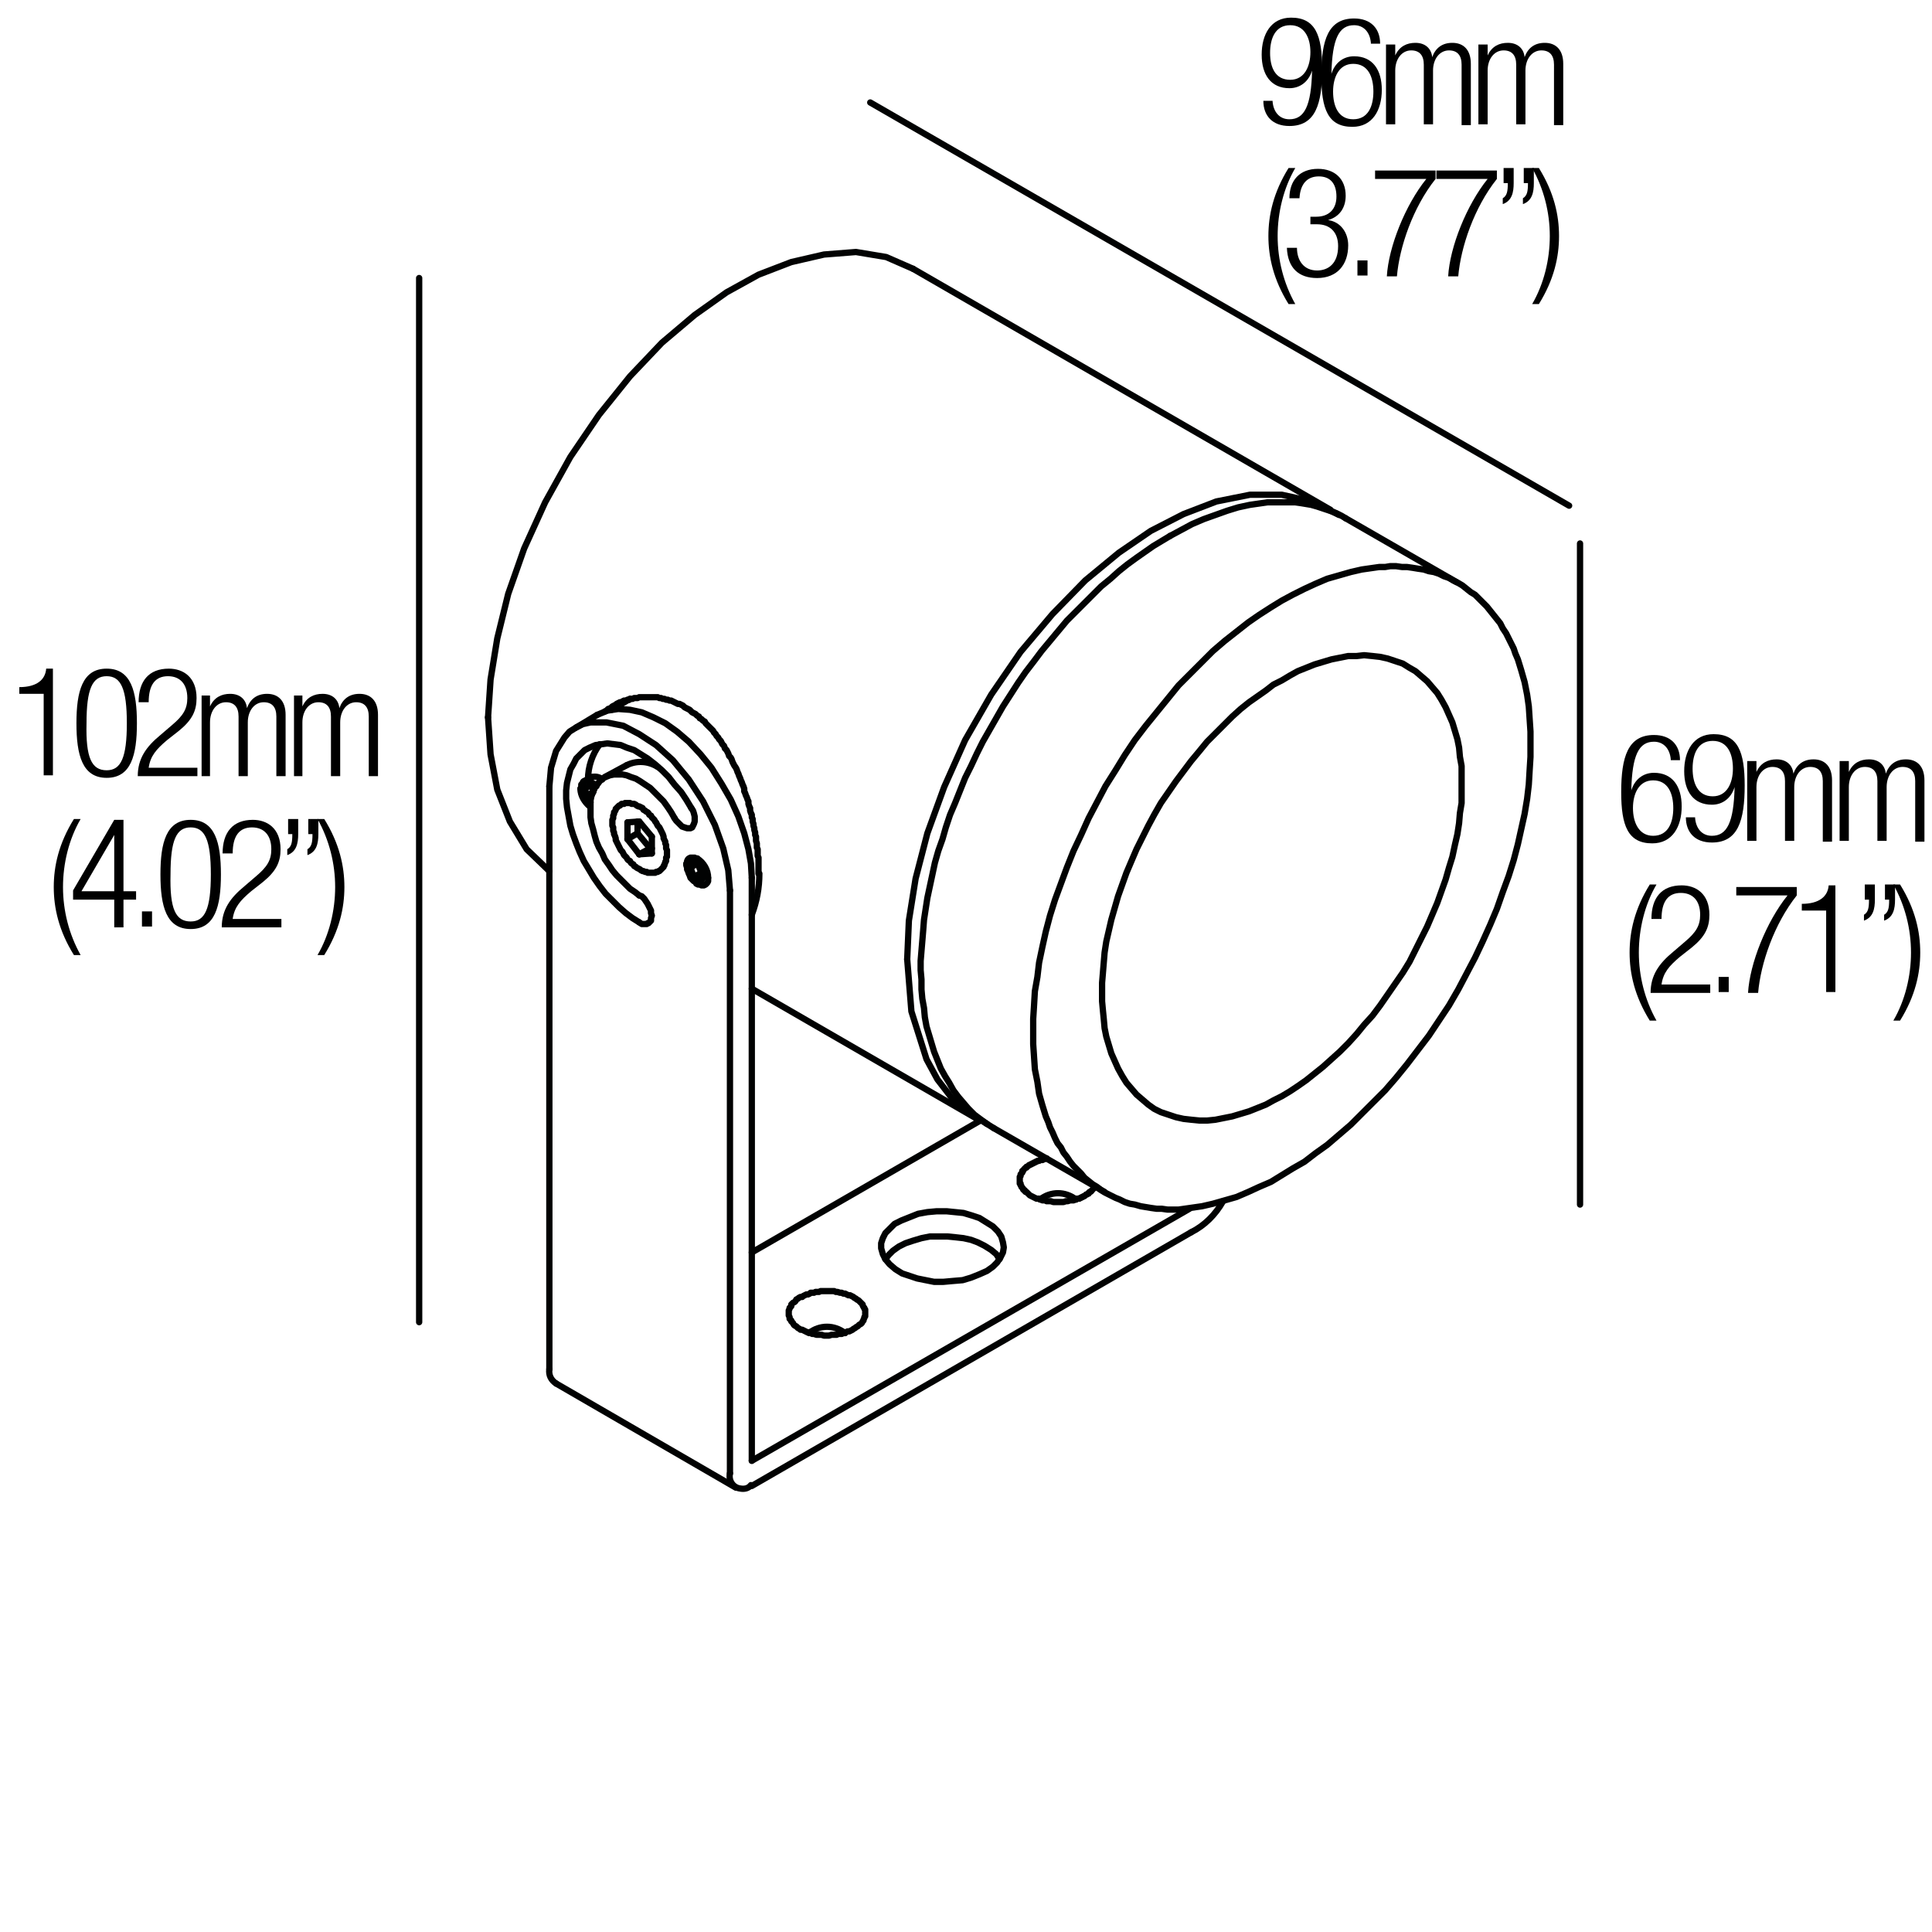 <?xml version="1.0" encoding="utf-8"?>
<!-- Generator: Adobe Illustrator 18.0.0, SVG Export Plug-In . SVG Version: 6.00 Build 0)  -->
<!DOCTYPE svg PUBLIC "-//W3C//DTD SVG 1.1//EN" "http://www.w3.org/Graphics/SVG/1.1/DTD/svg11.dtd">
<svg version="1.1" id="Livello_1" xmlns="http://www.w3.org/2000/svg" xmlns:xlink="http://www.w3.org/1999/xlink" x="0px" y="0px"
	 viewBox="0 0 230 230" enable-background="new 0 0 230 230" xml:space="preserve">
<g>
</g>
<g>
	<rect x="144.7" y="2" fill="none" width="47.3" height="36.7"/>
	<path d="M151.5,12.1c0.1,1.2,0.8,2.1,2,2.1c1.8,0,2.6-1.6,2.7-5.8l0,0c-0.4,1.3-1.4,2.1-2.7,2.1c-2.2,0-3.3-1.6-3.3-4
		c0-2.4,1.1-4.4,3.5-4.4c2.9,0,3.7,2.1,3.7,6.1c0,4.2-0.8,6.8-3.9,6.8c-2,0-3.1-1.2-3.1-3H151.5z M153.6,9.5c1.7,0,2.4-1.6,2.4-3.3
		S155.3,3,153.6,3c-1.8,0-2.4,1.6-2.4,3.3S151.8,9.5,153.6,9.5z"/>
	<path d="M163.2,5.1c-0.1-1.2-0.8-2.1-2-2.1c-1.8,0-2.6,1.6-2.7,5.8l0,0c0.4-1.3,1.4-2.1,2.7-2.1c2.2,0,3.3,1.6,3.3,4
		c0,2.4-1.1,4.4-3.5,4.4c-2.9,0-3.7-2.1-3.7-6.1c0-4.2,0.8-6.8,3.9-6.8c2,0,3.1,1.2,3.1,3H163.2z M161.1,14.2c1.8,0,2.4-1.6,2.4-3.3
		s-0.6-3.3-2.4-3.3c-1.7,0-2.4,1.6-2.4,3.3S159.3,14.2,161.1,14.2z"/>
	<path d="M165.1,5.3h1v1.3h0c0.5-1.1,1.4-1.5,2.4-1.5c1.2,0,1.9,0.7,2,1.7h0c0.4-1.1,1.2-1.7,2.4-1.7c1.3,0,2.2,0.8,2.2,2.5v7.3
		h-1.1V7.7c0-1.1-0.5-1.7-1.5-1.7c-1.1,0-1.9,1-1.9,2.4v6.4h-1.1V7.7c0-1.1-0.5-1.7-1.5-1.7c-1.1,0-1.9,1-1.9,2.4v6.4h-1.1V5.3z"/>
	<path d="M176.1,5.3h1v1.3h0c0.5-1.1,1.4-1.5,2.4-1.5c1.2,0,1.9,0.7,2,1.7h0c0.4-1.1,1.2-1.7,2.4-1.7c1.3,0,2.2,0.8,2.2,2.5v7.3
		h-1.1V7.7c0-1.1-0.5-1.7-1.5-1.7c-1.1,0-1.9,1-1.9,2.4v6.4h-1.1V7.7c0-1.1-0.5-1.7-1.5-1.7c-1.1,0-1.9,1-1.9,2.4v6.4h-1.1V5.3z"/>
	<path d="M154.2,20c-1.4,2.4-2.1,5.3-2.1,8.1s0.7,5.6,2.1,8.1h-0.8c-1.8-2.9-2.4-5.6-2.4-8.1s0.6-5.2,2.4-8.1H154.2z"/>
	<path d="M156.1,25.8h0.6c1.5,0,2.4-0.9,2.4-2.4c0-1.5-0.7-2.4-2.1-2.4c-1.3,0-2.2,0.8-2.3,2.6h-1.2c0-2.1,1.2-3.5,3.4-3.5
		c2,0,3.3,1.2,3.3,3.2c0,1.4-0.7,2.5-2.1,2.9v0c1.5,0.2,2.4,1.5,2.4,3c0,2.3-1.3,3.9-3.7,3.9c-2.2,0-3.5-1.2-3.6-3.6h1.2
		c0,1.5,0.8,2.7,2.4,2.7c1.3,0,2.5-0.8,2.5-2.9c0-1.7-1-2.6-2.5-2.6h-0.8V25.8z"/>
	<path d="M161.6,31h1.2v1.8h-1.2V31z"/>
	<path d="M163.7,20.3h7.2v1c-2.7,3.4-4.3,8.1-4.6,11.6h-1.2c0.2-3.5,2.2-8.5,4.7-11.6h-6.1V20.3z"/>
	<path d="M171,20.3h7.2v1c-2.7,3.4-4.3,8.1-4.6,11.6h-1.2c0.2-3.5,2.2-8.5,4.7-11.6H171V20.3z"/>
	<path d="M179,20h1.2v1.8c0,1.1-0.2,2.1-1.3,2.5v-0.7c0.5-0.3,0.6-0.8,0.6-1.8H179V20z M181.4,20h1.2v1.8c0,1.1-0.2,2.1-1.3,2.5
		v-0.7c0.5-0.3,0.6-0.8,0.6-1.8h-0.5V20z"/>
	<path d="M182.4,36.2c1.4-2.4,2.1-5.3,2.1-8.1s-0.7-5.6-2.1-8.1h0.8c1.8,2.9,2.4,5.6,2.4,8.1s-0.6,5.2-2.4,8.1H182.4z"/>
</g>
<g>
	<rect x="187.7" y="87.3" fill="none" width="47.3" height="36.7"/>
	<path d="M198.9,90.4c-0.1-1.2-0.8-2.1-2-2.1c-1.8,0-2.6,1.6-2.7,5.8l0,0c0.4-1.3,1.4-2.1,2.7-2.1c2.2,0,3.3,1.6,3.3,4
		c0,2.4-1.1,4.4-3.5,4.4c-2.9,0-3.7-2.1-3.7-6.1c0-4.2,0.8-6.8,3.9-6.8c2,0,3.1,1.2,3.1,3H198.9z M196.8,99.5c1.8,0,2.4-1.6,2.4-3.3
		s-0.6-3.3-2.4-3.3c-1.7,0-2.4,1.6-2.4,3.3S195.1,99.5,196.8,99.5z"/>
	<path d="M201.8,97.4c0.1,1.2,0.8,2.1,2,2.1c1.8,0,2.6-1.6,2.7-5.8l0,0c-0.4,1.3-1.4,2.1-2.7,2.1c-2.2,0-3.3-1.6-3.3-4
		c0-2.4,1.1-4.4,3.5-4.4c2.9,0,3.7,2.1,3.7,6.1c0,4.2-0.8,6.8-3.9,6.8c-2,0-3.1-1.2-3.1-3H201.8z M203.9,94.8c1.7,0,2.4-1.6,2.4-3.3
		s-0.6-3.3-2.4-3.3c-1.8,0-2.4,1.6-2.4,3.3S202.1,94.8,203.9,94.8z"/>
	<path d="M208.1,90.6h1v1.3h0c0.5-1.1,1.4-1.5,2.4-1.5c1.2,0,1.9,0.7,2,1.7h0c0.4-1.1,1.2-1.7,2.4-1.7c1.3,0,2.2,0.8,2.2,2.5v7.3
		h-1.1V93c0-1.1-0.5-1.7-1.5-1.7c-1.1,0-1.9,1-1.9,2.4v6.4h-1.1V93c0-1.1-0.5-1.7-1.5-1.7c-1.1,0-1.9,1-1.9,2.4v6.4h-1.1V90.6z"/>
	<path d="M219.1,90.6h1v1.3h0c0.5-1.1,1.4-1.5,2.4-1.5c1.2,0,1.9,0.7,2,1.7h0c0.4-1.1,1.2-1.7,2.4-1.7c1.3,0,2.2,0.8,2.2,2.5v7.3
		h-1.1V93c0-1.1-0.5-1.7-1.5-1.7c-1.1,0-1.9,1-1.9,2.4v6.4h-1.1V93c0-1.1-0.5-1.7-1.5-1.7c-1.1,0-1.9,1-1.9,2.4v6.4h-1.1V90.6z"/>
	<path d="M197.2,105.3c-1.4,2.4-2.1,5.3-2.1,8.1c0,2.8,0.7,5.6,2.1,8.1h-0.8c-1.8-2.9-2.4-5.6-2.4-8.1s0.6-5.2,2.4-8.1H197.2z"/>
	<path d="M196.6,109.4c0-2.5,1.2-4,3.6-4c1.7,0,3.3,1,3.3,3.5c0,1.5-0.5,2.6-2.1,3.9l-1.4,1.1c-1.3,1.1-2,1.9-2.2,3.3h5.8v1h-7.1
		c0-2.1,1-3.5,2.7-4.9l1.4-1.2c1.3-1.1,1.8-1.9,1.8-3.2c0-1.7-0.9-2.6-2.3-2.6c-1.5,0-2.3,1-2.3,3.1H196.6z"/>
	<path d="M204.6,116.3h1.2v1.8h-1.2V116.3z"/>
	<path d="M206.7,105.6h7.2v1c-2.7,3.4-4.3,8.1-4.6,11.6h-1.2c0.2-3.5,2.2-8.5,4.7-11.6h-6.1V105.6z"/>
	<path d="M217.4,108.4h-2.9v-0.8c2.1,0,3.1-0.9,3.2-2.2h0.8v12.7h-1.1V108.4z"/>
	<path d="M222,105.3h1.2v1.8c0,1.1-0.2,2.1-1.3,2.5v-0.7c0.5-0.3,0.6-0.8,0.6-1.8H222V105.3z M224.4,105.3h1.2v1.8
		c0,1.1-0.2,2.1-1.3,2.5v-0.7c0.5-0.3,0.6-0.8,0.6-1.8h-0.5V105.3z"/>
	<path d="M225.4,121.5c1.4-2.4,2.1-5.3,2.1-8.1c0-2.8-0.7-5.6-2.1-8.1h0.8c1.8,2.9,2.4,5.6,2.4,8.1s-0.6,5.2-2.4,8.1H225.4z"/>
</g>
<g>
	<rect y="79.5" fill="none" width="47.3" height="36.7"/>
	<path d="M5.2,82.6H2.3v-0.8c2.1,0,3.1-0.9,3.2-2.2h0.8v12.7H5.2V82.6z"/>
	<path d="M12.7,79.6c2.9,0,3.6,2.7,3.6,6.5c0,3.8-0.7,6.5-3.6,6.5s-3.6-2.7-3.6-6.5C9.1,82.3,9.8,79.6,12.7,79.6z M12.7,91.7
		c1.7,0,2.4-1.5,2.4-5.6c0-4.1-0.7-5.6-2.4-5.6s-2.4,1.5-2.4,5.6C10.2,90.2,10.9,91.7,12.7,91.7z"/>
	<path d="M16.5,83.6c0-2.5,1.2-4,3.6-4c1.7,0,3.3,1,3.3,3.5c0,1.5-0.5,2.6-2.1,3.9l-1.4,1.1c-1.3,1.1-2,1.9-2.2,3.3h5.8v1h-7.1
		c0-2.1,1-3.5,2.7-4.9l1.4-1.2c1.3-1.1,1.8-1.9,1.8-3.2c0-1.7-0.9-2.6-2.3-2.6c-1.5,0-2.3,1-2.3,3.1H16.5z"/>
	<path d="M24,82.8h1v1.3h0c0.5-1.1,1.4-1.5,2.4-1.5c1.2,0,1.9,0.7,2,1.7h0c0.4-1.1,1.2-1.7,2.4-1.7c1.3,0,2.2,0.8,2.2,2.5v7.3h-1.1
		v-7.1c0-1.1-0.5-1.7-1.5-1.7c-1.1,0-1.9,1-1.9,2.4v6.4h-1.1v-7.1c0-1.1-0.5-1.7-1.5-1.7c-1.1,0-1.9,1-1.9,2.4v6.4H24V82.8z"/>
	<path d="M35,82.8h1v1.3h0c0.5-1.1,1.4-1.5,2.4-1.5c1.2,0,1.9,0.7,2,1.7h0c0.4-1.1,1.2-1.7,2.4-1.7c1.3,0,2.2,0.8,2.2,2.5v7.3h-1.1
		v-7.1c0-1.1-0.5-1.7-1.5-1.7c-1.1,0-1.9,1-1.9,2.4v6.4h-1.1v-7.1c0-1.1-0.5-1.7-1.5-1.7c-1.1,0-1.9,1-1.9,2.4v6.4H35V82.8z"/>
	<path d="M9.6,97.5c-1.4,2.4-2.1,5.3-2.1,8.1s0.7,5.6,2.1,8.1H8.8c-1.8-2.9-2.4-5.6-2.4-8.1s0.6-5.2,2.4-8.1H9.6z"/>
	<path d="M13.6,107.1H8.7V106l4.9-8.4h1.1v8.5h1.5v1h-1.5v3.3h-1.1V107.1z M13.6,106.1v-6.7h0l-3.9,6.7H13.6z"/>
	<path d="M16.9,108.5h1.2v1.8h-1.2V108.5z"/>
	<path d="M22.7,97.6c2.9,0,3.6,2.7,3.6,6.5c0,3.8-0.7,6.5-3.6,6.5s-3.6-2.7-3.6-6.5C19.1,100.3,19.8,97.6,22.7,97.6z M22.7,109.7
		c1.7,0,2.4-1.5,2.4-5.6c0-4.1-0.7-5.6-2.4-5.6s-2.4,1.5-2.4,5.6C20.2,108.2,20.9,109.7,22.7,109.7z"/>
	<path d="M26.5,101.6c0-2.5,1.2-4,3.6-4c1.7,0,3.3,1,3.3,3.5c0,1.5-0.5,2.6-2.1,3.9l-1.4,1.1c-1.3,1.1-2,1.9-2.2,3.3h5.8v1h-7.1
		c0-2.1,1-3.5,2.7-4.9l1.4-1.2c1.3-1.1,1.8-1.9,1.8-3.2c0-1.7-0.9-2.6-2.3-2.6c-1.5,0-2.3,1-2.3,3.1H26.5z"/>
	<path d="M34.3,97.5h1.2v1.8c0,1.1-0.2,2.1-1.3,2.5v-0.7c0.5-0.3,0.6-0.8,0.6-1.8h-0.5V97.5z M36.7,97.5h1.2v1.8
		c0,1.1-0.2,2.1-1.3,2.5v-0.7c0.5-0.3,0.6-0.8,0.6-1.8h-0.5V97.5z"/>
	<path d="M37.8,113.7c1.4-2.4,2.1-5.3,2.1-8.1s-0.7-5.6-2.1-8.1h0.8c1.8,2.9,2.4,5.6,2.4,8.1s-0.6,5.2-2.4,8.1H37.8z"/>
</g>
<g id="LWPOLYLINE_10133_">
	
		<line fill="none" stroke="#010202" stroke-width="0.75" stroke-linecap="round" stroke-linejoin="round" stroke-miterlimit="10" x1="103.6" y1="12.2" x2="186.8" y2="60.2"/>
</g>
<g id="LWPOLYLINE_10132_">
	
		<line fill="none" stroke="#010202" stroke-width="0.75" stroke-linecap="round" stroke-linejoin="round" stroke-miterlimit="10" x1="188.1" y1="64.7" x2="188.1" y2="143.4"/>
</g>
<g id="LWPOLYLINE_10131_">
	
		<line fill="none" stroke="#010202" stroke-width="0.75" stroke-linecap="round" stroke-linejoin="round" stroke-miterlimit="10" x1="49.9" y1="157.4" x2="49.9" y2="33.1"/>
</g>
<g id="LWPOLYLINE_10129_">
	
		<line fill="none" stroke="#010202" stroke-width="0.75" stroke-linecap="round" stroke-linejoin="round" stroke-miterlimit="10" x1="72.8" y1="84.5" x2="75" y2="83.2"/>
</g>
<g id="LWPOLYLINE_10128_">
	
		<line fill="none" stroke="#010202" stroke-width="0.75" stroke-linecap="round" stroke-linejoin="round" stroke-miterlimit="10" x1="87.6" y1="177.1" x2="66.2" y2="164.7"/>
</g>
<g id="LWPOLYLINE_10127_">
	
		<line fill="none" stroke="#010202" stroke-width="0.75" stroke-linecap="round" stroke-linejoin="round" stroke-miterlimit="10" x1="72" y1="92.5" x2="74.6" y2="91.1"/>
</g>
<g id="LWPOLYLINE_10126_">
	
		<line fill="none" stroke="#010202" stroke-width="0.75" stroke-linecap="round" stroke-linejoin="round" stroke-miterlimit="10" x1="68.6" y1="86.6" x2="71.1" y2="85.1"/>
</g>
<g id="LWPOLYLINE_10125_">
	
		<line fill="none" stroke="#010202" stroke-width="0.75" stroke-linecap="round" stroke-linejoin="round" stroke-miterlimit="10" x1="70.5" y1="92.5" x2="69.5" y2="93"/>
</g>
<g id="LWPOLYLINE_10124_">
	
		<line fill="none" stroke="#010202" stroke-width="0.75" stroke-linecap="round" stroke-linejoin="round" stroke-miterlimit="10" x1="173.4" y1="69.3" x2="160.2" y2="61.7"/>
</g>
<g id="LWPOLYLINE_10123_">
	
		<line fill="none" stroke="#010202" stroke-width="0.75" stroke-linecap="round" stroke-linejoin="round" stroke-miterlimit="10" x1="131.5" y1="141.9" x2="118.3" y2="134.3"/>
</g>
<g id="LWPOLYLINE_10122_">
	
		<line fill="none" stroke="#010202" stroke-width="0.75" stroke-linecap="round" stroke-linejoin="round" stroke-miterlimit="10" x1="108.7" y1="32" x2="158.4" y2="60.7"/>
</g>
<g id="LWPOLYLINE_10121_">
	
		<line fill="none" stroke="#010202" stroke-width="0.75" stroke-linecap="round" stroke-linejoin="round" stroke-miterlimit="10" x1="89.5" y1="117.7" x2="116.5" y2="133.3"/>
</g>
<g id="LWPOLYLINE_10120_">
	
		<path fill="none" stroke="#010202" stroke-width="0.75" stroke-linecap="round" stroke-linejoin="round" stroke-miterlimit="10" d="
		M71.7,92.8c-0.3-0.3-0.8-0.4-1.2-0.3"/>
</g>
<g id="LWPOLYLINE_10119_">
	
		<path fill="none" stroke="#010202" stroke-width="0.75" stroke-linecap="round" stroke-linejoin="round" stroke-miterlimit="10" d="
		M65.4,163c-0.1,0.7,0.2,1.3,0.8,1.7"/>
</g>
<g id="LWPOLYLINE_10118_">
	
		<path fill="none" stroke="#010202" stroke-width="0.75" stroke-linecap="round" stroke-linejoin="round" stroke-miterlimit="10" d="
		M86.9,175.4c-0.2,0.9,0.4,1.7,1.2,1.8c0.5,0.1,1,0,1.3-0.4"/>
</g>
<g id="LWPOLYLINE_10117_">
	
		<path fill="none" stroke="#010202" stroke-width="0.75" stroke-linecap="round" stroke-linejoin="round" stroke-miterlimit="10" d="
		M78.3,91.3c-1.1-0.7-2.5-0.8-3.7-0.2"/>
</g>
<g id="LWPOLYLINE_10116_">
	
		<path fill="none" stroke="#010202" stroke-width="0.75" stroke-linecap="round" stroke-linejoin="round" stroke-miterlimit="10" d="
		M71.4,88.6c-0.9,1.2-1.4,2.7-1.4,4.2"/>
</g>
<g id="LWPOLYLINE_10115_">
	
		<line fill="none" stroke="#010202" stroke-width="0.75" stroke-linecap="round" stroke-linejoin="round" stroke-miterlimit="10" x1="89.5" y1="173.9" x2="89.5" y2="104.5"/>
</g>
<g id="LWPOLYLINE_10114_">
	
		<line fill="none" stroke="#010202" stroke-width="0.75" stroke-linecap="round" stroke-linejoin="round" stroke-miterlimit="10" x1="86.9" y1="106" x2="86.9" y2="175.4"/>
</g>
<g id="LWPOLYLINE_10113_">
	
		<line fill="none" stroke="#010202" stroke-width="0.75" stroke-linecap="round" stroke-linejoin="round" stroke-miterlimit="10" x1="65.4" y1="93.6" x2="65.4" y2="163"/>
</g>
<g id="LWPOLYLINE_10112_">
	
		<path fill="none" stroke="#010202" stroke-width="0.75" stroke-linecap="round" stroke-linejoin="round" stroke-miterlimit="10" d="
		M128.1,142.8c-1.3-1-3-1-4.3,0"/>
</g>
<g id="LWPOLYLINE_10111_">
	
		<path fill="none" stroke="#010202" stroke-width="0.75" stroke-linecap="round" stroke-linejoin="round" stroke-miterlimit="10" d="
		M129.9,141.8c0.2-0.2,0.3-0.3,0.4-0.5"/>
</g>
<g id="LWPOLYLINE_10110_">
	
		<path fill="none" stroke="#010202" stroke-width="0.75" stroke-linecap="round" stroke-linejoin="round" stroke-miterlimit="10" d="
		M100.6,158.7c-1.3-1-3-1-4.3,0"/>
</g>
<g id="LWPOLYLINE_10109_">
	
		<line fill="none" stroke="#010202" stroke-width="0.75" stroke-linecap="round" stroke-linejoin="round" stroke-miterlimit="10" x1="89.5" y1="173.9" x2="141.6" y2="143.9"/>
</g>
<g id="LWPOLYLINE_10108_">
	
		<line fill="none" stroke="#010202" stroke-width="0.75" stroke-linecap="round" stroke-linejoin="round" stroke-miterlimit="10" x1="116.7" y1="133.4" x2="89.5" y2="149.1"/>
</g>
<g id="LWPOLYLINE_10107_">
	
		<line fill="none" stroke="#010202" stroke-width="0.75" stroke-linecap="round" stroke-linejoin="round" stroke-miterlimit="10" x1="89.5" y1="176.9" x2="141.8" y2="146.7"/>
</g>
<g id="LWPOLYLINE_10106_">
	
		<path fill="none" stroke="#010202" stroke-width="0.75" stroke-linecap="round" stroke-linejoin="round" stroke-miterlimit="10" d="
		M141.8,146.7c1.6-0.8,2.9-2.1,3.8-3.7"/>
</g>
<g id="LWPOLYLINE_10105_">
	
		<line fill="none" stroke="#010202" stroke-width="0.75" stroke-linecap="round" stroke-linejoin="round" stroke-miterlimit="10" x1="70.6" y1="93.8" x2="70.6" y2="94.3"/>
</g>
<g id="LWPOLYLINE_10104_">
	
		<line fill="none" stroke="#010202" stroke-width="0.75" stroke-linecap="round" stroke-linejoin="round" stroke-miterlimit="10" x1="69.7" y1="94.8" x2="69.7" y2="93.7"/>
</g>
<g id="LWPOLYLINE_10103_">
	
		<line fill="none" stroke="#010202" stroke-width="0.75" stroke-linecap="round" stroke-linejoin="round" stroke-miterlimit="10" x1="69.7" y1="93.7" x2="70.4" y2="93.6"/>
</g>
<g id="LWPOLYLINE_10102_">
	
		<line fill="none" stroke="#010202" stroke-width="0.75" stroke-linecap="round" stroke-linejoin="round" stroke-miterlimit="10" x1="70.4" y1="93.6" x2="70.7" y2="94"/>
</g>
<g id="LWPOLYLINE_10101_">
	
		<line fill="none" stroke="#010202" stroke-width="0.75" stroke-linecap="round" stroke-linejoin="round" stroke-miterlimit="10" x1="70.6" y1="94.3" x2="70.6" y2="94.3"/>
</g>
<g id="LWPOLYLINE_10100_">
	
		<line fill="none" stroke="#010202" stroke-width="0.75" stroke-linecap="round" stroke-linejoin="round" stroke-miterlimit="10" x1="70.6" y1="94.3" x2="69.7" y2="94.8"/>
</g>
<g id="LWPOLYLINE_10099_">
	
		<line fill="none" stroke="#010202" stroke-width="0.75" stroke-linecap="round" stroke-linejoin="round" stroke-miterlimit="10" x1="70.3" y1="95.5" x2="69.7" y2="94.8"/>
</g>
<g id="LWPOLYLINE_10098_">
	
		<path fill="none" stroke="#010202" stroke-width="0.75" stroke-linecap="round" stroke-linejoin="round" stroke-miterlimit="10" d="
		M69.1,93.9c0,0.8,0.5,1.6,1.1,2.1"/>
</g>
<g id="LWPOLYLINE_10097_">
	
		<line fill="none" stroke="#010202" stroke-width="0.75" stroke-linecap="round" stroke-linejoin="round" stroke-miterlimit="10" x1="77.6" y1="99.6" x2="76.1" y2="97.8"/>
</g>
<g id="LWPOLYLINE_10096_">
	
		<line fill="none" stroke="#010202" stroke-width="0.75" stroke-linecap="round" stroke-linejoin="round" stroke-miterlimit="10" x1="77.6" y1="101.6" x2="77.6" y2="99.6"/>
</g>
<g id="LWPOLYLINE_10095_">
	
		<line fill="none" stroke="#010202" stroke-width="0.75" stroke-linecap="round" stroke-linejoin="round" stroke-miterlimit="10" x1="76.1" y1="101.7" x2="77.6" y2="101.6"/>
</g>
<g id="LWPOLYLINE_10094_">
	
		<line fill="none" stroke="#010202" stroke-width="0.75" stroke-linecap="round" stroke-linejoin="round" stroke-miterlimit="10" x1="77.4" y1="101" x2="77.6" y2="101"/>
</g>
<g id="LWPOLYLINE_10093_">
	
		<line fill="none" stroke="#010202" stroke-width="0.75" stroke-linecap="round" stroke-linejoin="round" stroke-miterlimit="10" x1="74.7" y1="99.9" x2="76.1" y2="101.7"/>
</g>
<g id="LWPOLYLINE_10092_">
	
		<line fill="none" stroke="#010202" stroke-width="0.75" stroke-linecap="round" stroke-linejoin="round" stroke-miterlimit="10" x1="77.4" y1="101" x2="76.1" y2="101.7"/>
</g>
<g id="LWPOLYLINE_10091_">
	
		<line fill="none" stroke="#010202" stroke-width="0.75" stroke-linecap="round" stroke-linejoin="round" stroke-miterlimit="10" x1="75.9" y1="99.2" x2="77.4" y2="101"/>
</g>
<g id="LWPOLYLINE_10090_">
	
		<line fill="none" stroke="#010202" stroke-width="0.75" stroke-linecap="round" stroke-linejoin="round" stroke-miterlimit="10" x1="74.7" y1="97.9" x2="74.7" y2="99.9"/>
</g>
<g id="LWPOLYLINE_10089_">
	
		<line fill="none" stroke="#010202" stroke-width="0.75" stroke-linecap="round" stroke-linejoin="round" stroke-miterlimit="10" x1="75.9" y1="99.2" x2="74.7" y2="99.9"/>
</g>
<g id="LWPOLYLINE_10088_">
	
		<line fill="none" stroke="#010202" stroke-width="0.75" stroke-linecap="round" stroke-linejoin="round" stroke-miterlimit="10" x1="75.9" y1="97.8" x2="75.9" y2="99.2"/>
</g>
<g id="LWPOLYLINE_10087_">
	
		<line fill="none" stroke="#010202" stroke-width="0.75" stroke-linecap="round" stroke-linejoin="round" stroke-miterlimit="10" x1="76.1" y1="97.8" x2="74.7" y2="97.9"/>
</g>
<g id="LWPOLYLINE_10086_">
	
		<line fill="none" stroke="#010202" stroke-width="0.75" stroke-linecap="round" stroke-linejoin="round" stroke-miterlimit="10" x1="82.5" y1="102.6" x2="83.4" y2="103.1"/>
</g>
<g id="LWPOLYLINE_10085_">
	
		<line fill="none" stroke="#010202" stroke-width="0.75" stroke-linecap="round" stroke-linejoin="round" stroke-miterlimit="10" x1="83.4" y1="103.1" x2="83.9" y2="104.2"/>
</g>
<g id="LWPOLYLINE_10084_">
	
		<line fill="none" stroke="#010202" stroke-width="0.75" stroke-linecap="round" stroke-linejoin="round" stroke-miterlimit="10" x1="83.9" y1="104.2" x2="83.5" y2="104.8"/>
</g>
<g id="LWPOLYLINE_10083_">
	
		<line fill="none" stroke="#010202" stroke-width="0.75" stroke-linecap="round" stroke-linejoin="round" stroke-miterlimit="10" x1="83.5" y1="103.9" x2="83.8" y2="104.1"/>
</g>
<g id="LWPOLYLINE_10082_">
	
		<line fill="none" stroke="#010202" stroke-width="0.75" stroke-linecap="round" stroke-linejoin="round" stroke-miterlimit="10" x1="83.5" y1="104.8" x2="82.6" y2="104.4"/>
</g>
<g id="LWPOLYLINE_10081_">
	
		<line fill="none" stroke="#010202" stroke-width="0.75" stroke-linecap="round" stroke-linejoin="round" stroke-miterlimit="10" x1="83.5" y1="103.9" x2="82.6" y2="104.4"/>
</g>
<g id="LWPOLYLINE_10080_">
	
		<line fill="none" stroke="#010202" stroke-width="0.75" stroke-linecap="round" stroke-linejoin="round" stroke-miterlimit="10" x1="83.1" y1="102.9" x2="83.5" y2="103.9"/>
</g>
<g id="LWPOLYLINE_10079_">
	
		<line fill="none" stroke="#010202" stroke-width="0.75" stroke-linecap="round" stroke-linejoin="round" stroke-miterlimit="10" x1="82.6" y1="104.4" x2="82.2" y2="103.3"/>
</g>
<g id="LWPOLYLINE_10078_">
	
		<line fill="none" stroke="#010202" stroke-width="0.75" stroke-linecap="round" stroke-linejoin="round" stroke-miterlimit="10" x1="83" y1="102.8" x2="82.2" y2="103.3"/>
</g>
<g id="LWPOLYLINE_10077_">
	
		<line fill="none" stroke="#010202" stroke-width="0.75" stroke-linecap="round" stroke-linejoin="round" stroke-miterlimit="10" x1="82.2" y1="103.3" x2="82.5" y2="102.6"/>
</g>
<g id="LWPOLYLINE_10076_">
	
		<path fill="none" stroke="#010202" stroke-width="0.75" stroke-linecap="round" stroke-linejoin="round" stroke-miterlimit="10" d="
		M84.3,104.5c0-0.9-0.5-1.8-1.3-2.3"/>
</g>
<g id="LWPOLYLINE_10075_">
	
		<line fill="none" stroke="#010202" stroke-width="0.75" stroke-linecap="round" stroke-linejoin="round" stroke-miterlimit="10" x1="74.9" y1="83.3" x2="75" y2="83.2"/>
</g>
<g id="LWPOLYLINE_10074_">
	
		<path fill="none" stroke="#010202" stroke-width="0.75" stroke-linecap="round" stroke-linejoin="round" stroke-miterlimit="10" d="
		M89.5,108.9c0.6-1.6,0.9-3.2,0.9-4.9"/>
</g>
<g id="LWPOLYLINE_8434_">
	
		<polyline fill="none" stroke="#010202" stroke-width="0.75" stroke-linecap="round" stroke-linejoin="round" stroke-miterlimit="10" points="
		76.1,106.6 75.6,106.2 75,105.8 74.5,105.3 74,104.8 73.4,104.2 72.9,103.6 72.5,103 72,102.3 71.7,101.6 71.3,100.9 71,100.2 
		70.8,99.5 70.6,98.7 70.4,98 70.3,97.3 70.3,96.6 70.3,96 70.3,95.3 70.4,94.8 70.6,94.3 70.8,93.8 71.1,93.4 71.4,93 71.7,92.7 
		72.1,92.5 72.6,92.3 73.1,92.2 73.6,92.2 74.1,92.2 74.6,92.3 75.1,92.5 75.7,92.7 76.2,93 76.8,93.4 77.4,93.8 77.9,94.3 
		78.5,94.9 79,95.4 79.5,96.1 79.9,96.7 80.3,97.4 	"/>
</g>
<g id="LWPOLYLINE_8433_">
	
		<polyline fill="none" stroke="#010202" stroke-width="0.75" stroke-linecap="round" stroke-linejoin="round" stroke-miterlimit="10" points="
		76.1,109.8 76.4,110 76.7,110 76.9,110 77,110 77.1,109.9 77.2,109.9 77.3,109.8 77.5,109.6 77.5,109.3 77.6,109 77.5,108.7 
		77.5,108.4 77.3,108 77.1,107.6 76.9,107.3 76.7,107 76.4,106.7 76.1,106.6 	"/>
</g>
<g id="LWPOLYLINE_8432_">
	
		<polyline fill="none" stroke="#010202" stroke-width="0.75" stroke-linecap="round" stroke-linejoin="round" stroke-miterlimit="10" points="
		82.3,96.2 81.7,95.2 81.1,94.3 80.3,93.4 79.6,92.5 78.8,91.7 78,91 77.1,90.3 76.3,89.8 75.5,89.3 74.6,89 73.9,88.7 73.1,88.6 
		72.3,88.5 71.6,88.6 70.9,88.7 70.2,89 69.6,89.3 69.1,89.8 68.6,90.3 68.3,90.9 67.9,91.6 67.7,92.4 67.5,93.2 67.4,94.1 
		67.4,95.1 67.5,96.1 67.7,97.2 67.9,98.3 68.2,99.3 68.6,100.4 69,101.4 69.5,102.5 70.1,103.5 70.7,104.5 71.4,105.5 72.1,106.4 
		72.9,107.2 73.7,108 74.5,108.7 75.3,109.3 76.1,109.8 	"/>
</g>
<g id="LWPOLYLINE_8431_">
	
		<polyline fill="none" stroke="#010202" stroke-width="0.75" stroke-linecap="round" stroke-linejoin="round" stroke-miterlimit="10" points="
		80.3,97.4 80.5,97.7 80.7,97.9 81,98.2 81.2,98.4 81.5,98.5 81.8,98.6 82,98.6 82.2,98.6 82.4,98.5 82.5,98.3 82.6,98.1 82.7,97.8 
		82.7,97.5 82.7,97.2 82.6,96.8 82.5,96.5 82.3,96.2 	"/>
</g>
<g id="LWPOLYLINE_8430_">
	
		<polygon fill="none" stroke="#010202" stroke-width="0.75" stroke-linecap="round" stroke-linejoin="round" stroke-miterlimit="10" points="
		79.1,102.9 79.1,103 79,103.1 79,103.2 78.9,103.3 78.8,103.4 78.7,103.5 78.6,103.6 78.5,103.7 78.4,103.7 78.3,103.8 78.1,103.8 
		78,103.9 77.9,103.9 77.7,103.9 77.6,103.9 77.4,103.9 77.3,103.9 77.1,103.9 77,103.8 76.8,103.8 76.6,103.7 76.5,103.7 
		76.3,103.6 76.2,103.5 76,103.4 75.8,103.3 75.7,103.2 75.5,103.1 75.4,102.9 75.2,102.8 75.1,102.7 75,102.5 74.8,102.4 
		74.7,102.3 74.6,102.1 74.4,101.9 74.3,101.8 74.2,101.6 74.1,101.4 73.9,101.2 73.8,101 73.7,100.8 73.6,100.6 73.5,100.4 
		73.4,100.2 73.3,100 73.3,99.8 73.2,99.5 73.1,99.3 73.1,99.1 73,98.9 73,98.7 73,98.5 72.9,98.3 72.9,98.1 72.9,97.9 72.9,97.7 
		72.9,97.6 73,97.4 73,97.2 73,97.1 73.1,96.9 73.1,96.8 73.1,96.7 73.2,96.6 73.3,96.4 73.3,96.3 73.4,96.2 73.5,96.1 73.6,96 
		73.7,95.9 73.8,95.9 73.9,95.8 74,95.7 74.2,95.7 74.3,95.7 74.4,95.6 74.6,95.6 74.7,95.6 74.9,95.6 75,95.6 75.2,95.7 75.3,95.7 
		75.5,95.7 75.7,95.8 75.8,95.9 76,96 76.1,96 76.3,96.1 76.5,96.2 76.6,96.4 76.8,96.5 76.9,96.6 77.1,96.7 77.2,96.8 77.3,97 
		77.5,97.1 77.6,97.3 77.7,97.4 77.9,97.6 78,97.8 78.1,97.9 78.2,98.1 78.3,98.3 78.5,98.5 78.6,98.7 78.7,98.9 78.8,99.1 
		78.9,99.3 79,99.6 79,99.8 79.1,100 79.2,100.2 79.2,100.4 79.3,100.6 79.3,100.8 79.3,101 79.4,101.2 79.4,101.4 79.4,101.6 
		79.4,101.8 79.4,102 79.3,102.1 79.3,102.3 79.3,102.5 79.2,102.6 79.2,102.7 	"/>
</g>
<g id="LWPOLYLINE_8429_">
	
		<polyline fill="none" stroke="#010202" stroke-width="0.75" stroke-linecap="round" stroke-linejoin="round" stroke-miterlimit="10" points="
		84.3,104.5 84.3,104.7 84.3,104.9 84.2,105.1 84.1,105.2 84,105.3 83.8,105.4 83.6,105.4 83.5,105.4 83.3,105.3 83.1,105.3 
		82.9,105.2 82.8,105 82.6,104.9 82.4,104.7 82.2,104.5 82.1,104.2 82,104 81.9,103.7 81.8,103.5 81.8,103.3 81.7,103 81.7,102.8 
		81.8,102.7 81.8,102.5 81.9,102.3 82,102.2 82.2,102.1 82.3,102.1 82.5,102.1 82.7,102.1 82.8,102.2 83,102.2 	"/>
</g>
<g id="LWPOLYLINE_8428_">
	
		<polyline fill="none" stroke="#010202" stroke-width="0.75" stroke-linecap="round" stroke-linejoin="round" stroke-miterlimit="10" points="
		89.5,104.5 89.4,102.8 89.1,101.1 88.6,99.2 87.9,97.2 87,95.2 85.9,93.3 84.7,91.4 83.4,89.8 82,88.3 80.6,87.1 79.2,86.1 
		77.8,85.4 76.4,84.8 75,84.5 73.6,84.4 72.3,84.6 71.1,85.1 	"/>
</g>
<g id="LWPOLYLINE_8427_">
	
		<polyline fill="none" stroke="#010202" stroke-width="0.75" stroke-linecap="round" stroke-linejoin="round" stroke-miterlimit="10" points="
		86.9,106 86.7,103.6 86.1,101 85.1,98.2 83.7,95.4 82,92.8 80.1,90.5 78.1,88.7 76.1,87.4 74.2,86.4 72.2,86 70.3,86 69.4,86.2 
		68.6,86.6 67.8,87.1 67.2,87.8 66.2,89.4 65.6,91.4 65.4,93.6 	"/>
</g>
<g id="LWPOLYLINE_8426_">
	
		<polyline fill="none" stroke="#010202" stroke-width="0.75" stroke-linecap="round" stroke-linejoin="round" stroke-miterlimit="10" points="
		129.9,141.8 129.9,141.8 129.8,141.9 129.7,141.9 129.6,142 129.6,142.1 129.5,142.1 129.4,142.2 129.3,142.2 129.2,142.3 
		129.1,142.4 129,142.4 128.9,142.5 128.8,142.5 128.7,142.6 128.6,142.6 128.5,142.7 128.3,142.7 128.2,142.7 128.1,142.8 
		128,142.8 127.8,142.9 127.7,142.9 127.4,142.9 127.1,143 126.9,143 126.6,143.1 126.3,143.1 126,143.1 125.7,143.1 125.4,143.1 
		125.1,143 124.9,143 124.6,143 124.4,142.9 124.1,142.9 123.9,142.8 123.7,142.7 123.4,142.7 123.2,142.6 123,142.5 122.8,142.4 
		122.6,142.3 122.5,142.2 122.4,142.1 122.4,142.1 122.3,142 122.2,141.9 122.1,141.9 122,141.8 122,141.7 121.9,141.7 121.8,141.6 
		121.8,141.5 121.7,141.4 121.7,141.4 121.6,141.3 121.6,141.2 121.5,141.1 121.5,141 121.5,140.9 121.4,140.9 121.4,140.8 
		121.4,140.7 121.4,140.6 121.4,140.5 121.4,140.4 121.4,140.4 121.4,140.3 121.4,140.2 121.4,140.1 121.5,140 121.5,140 
		121.5,139.9 121.5,139.8 121.6,139.7 121.6,139.7 121.7,139.6 121.7,139.5 121.7,139.4 121.8,139.4 121.9,139.2 122,139.1 
		122.1,139 122.2,139 122.2,138.9 122.3,138.9 122.4,138.8 122.5,138.7 122.6,138.7 122.7,138.6 122.8,138.6 122.9,138.5 123,138.5 
		123.1,138.4 123.2,138.4 123.3,138.3 123.4,138.3 123.5,138.2 123.7,138.2 123.8,138.1 123.9,138.1 124.1,138.1 124.3,138 
		124.6,137.9 	"/>
</g>
<g id="LWPOLYLINE_8425_">
	
		<polygon fill="none" stroke="#010202" stroke-width="0.75" stroke-linecap="round" stroke-linejoin="round" stroke-miterlimit="10" points="
		102.7,155.4 102.8,155.6 102.9,155.7 102.9,155.8 103,155.9 103,156 103,156.2 103,156.3 103,156.4 103,156.6 103,156.7 
		102.9,156.8 102.9,156.9 102.8,157.1 102.8,157.2 102.7,157.3 102.6,157.5 102.5,157.6 102.3,157.7 102.2,157.8 102.1,157.9 
		101.9,158 101.8,158.1 101.6,158.2 101.5,158.3 101.3,158.4 101.1,158.5 100.9,158.5 100.7,158.6 100.6,158.7 100.4,158.7 
		100.2,158.8 100,158.8 99.8,158.8 99.6,158.9 99.4,158.9 99.2,158.9 99,158.9 98.7,159 98.5,159 98.3,159 98.1,159 97.8,158.9 
		97.6,158.9 97.4,158.9 97.2,158.9 96.9,158.8 96.7,158.8 96.5,158.7 96.3,158.6 96.1,158.6 95.9,158.5 95.7,158.4 95.5,158.3 
		95.3,158.3 95.2,158.2 95,158.1 94.9,158 94.8,157.9 94.6,157.8 94.5,157.7 94.4,157.5 94.3,157.4 94.2,157.3 94.2,157.2 
		94.1,157.1 94,157 94,156.9 94,156.8 93.9,156.6 93.9,156.5 93.9,156.4 93.9,156.2 93.9,156.1 93.9,156 94,155.8 94,155.7 
		94.1,155.6 94.2,155.5 94.2,155.3 94.3,155.2 94.4,155.1 94.6,155 94.7,154.9 94.8,154.7 95,154.6 95.1,154.5 95.3,154.4 
		95.5,154.4 95.6,154.3 95.8,154.2 96,154.1 96.2,154.1 96.4,154 96.5,153.9 96.7,153.9 96.9,153.9 97.1,153.8 97.3,153.8 
		97.5,153.8 97.7,153.7 97.9,153.7 98.2,153.7 98.4,153.7 98.6,153.7 98.8,153.7 99.1,153.7 99.3,153.7 99.5,153.8 99.7,153.8 
		100,153.9 100.2,153.9 100.4,154 100.6,154 100.8,154.1 101,154.2 101.2,154.2 101.4,154.3 101.6,154.4 101.7,154.5 101.9,154.6 
		102,154.7 102.2,154.8 102.3,154.9 102.4,155 102.5,155.1 102.6,155.2 102.7,155.3 	"/>
</g>
<g id="LWPOLYLINE_8424_">
	
		<polyline fill="none" stroke="#010202" stroke-width="0.75" stroke-linecap="round" stroke-linejoin="round" stroke-miterlimit="10" points="
		105.4,149.9 105.8,149.4 106.3,148.9 107,148.4 107.8,148 108.7,147.7 109.7,147.4 110.7,147.2 111.8,147.2 112.8,147.2 
		113.8,147.3 114.7,147.4 115.6,147.6 116.4,147.9 117.2,148.3 118,148.8 118.6,149.3 119,149.9 	"/>
</g>
<g id="LWPOLYLINE_8423_">
	
		<polygon fill="none" stroke="#010202" stroke-width="0.75" stroke-linecap="round" stroke-linejoin="round" stroke-miterlimit="10" points="
		119.1,149.7 118.7,150.3 118.2,150.8 117.5,151.3 116.6,151.7 115.6,152.1 114.6,152.4 113.4,152.5 112.3,152.6 111.2,152.6 
		110.2,152.4 109.2,152.2 108.3,151.9 107.4,151.6 106.6,151.1 105.9,150.5 105.4,149.9 105.1,149.3 104.9,148.6 104.9,148 
		105.1,147.4 105.4,146.8 105.9,146.3 106.5,145.7 107.3,145.3 108.3,144.9 109.3,144.5 110.4,144.3 111.5,144.2 112.7,144.2 
		113.7,144.3 114.7,144.4 115.7,144.7 116.6,145 117.4,145.5 118.2,146 118.8,146.6 119.2,147.2 119.4,147.9 119.5,148.5 
		119.4,149.1 	"/>
</g>
<g id="LWPOLYLINE_8422_">
	
		<polyline fill="none" stroke="#010202" stroke-width="0.75" stroke-linecap="round" stroke-linejoin="round" stroke-miterlimit="10" points="
		71,93.6 70.8,93.4 70.7,93.3 70.5,93.2 70.4,93.1 70.2,93 70.1,93 70,93 69.8,93 69.7,93 69.6,93 69.4,93.1 69.4,93.2 69.3,93.3 
		69.2,93.4 69.2,93.6 69.2,93.7 69.1,93.9 	"/>
</g>
<g id="LWPOLYLINE_8421_">
	
		<polyline fill="none" stroke="#010202" stroke-width="0.75" stroke-linecap="round" stroke-linejoin="round" stroke-miterlimit="10" points="
		160.2,61.7 159.7,61.4 159.1,61.1 158.6,60.9 158,60.7 157.4,60.5 156.8,60.3 156.1,60.1 155.5,60 154.9,59.9 154.2,59.8 
		153.6,59.8 152.9,59.8 152.2,59.8 151.6,59.8 150.9,59.8 150.2,59.9 149.5,60 148.8,60.1 147.4,60.4 146.1,60.8 144.7,61.3 
		143.3,61.8 141.9,62.4 140.6,63.1 139.3,63.8 	"/>
</g>
<g id="LWPOLYLINE_8420_">
	
		<polyline fill="none" stroke="#010202" stroke-width="0.75" stroke-linecap="round" stroke-linejoin="round" stroke-miterlimit="10" points="
		139.3,63.8 138.3,64.4 137.3,65 136.3,65.7 135.3,66.4 134.2,67.2 133.2,68 132.2,68.9 131.1,69.8 130.1,70.8 129.1,71.8 128,72.9 
		127,73.9 126,75.1 125,76.3 124,77.5 123.1,78.7 122.1,80 121.2,81.3 120.3,82.7 119.4,84.1 118.6,85.5 117.8,86.9 117,88.3 
		116.3,89.7 115.6,91.2 114.9,92.6 114.3,94.1 113.7,95.6 113.1,97 112.6,98.5 112.2,99.9 111.7,101.3 111.3,102.7 111,104.1 
		110.7,105.5 110.4,106.9 110.2,108.2 110,109.5 109.9,110.8 109.8,112 109.7,113.2 109.6,114.4 109.6,115.5 109.7,116.6 
		109.7,117.8 109.8,118.9 110,120 110.1,121.1 110.3,122.2 110.6,123.2 110.9,124.2 111.2,125.2 111.6,126.2 112,127.2 112.5,128.1 
		113,128.9 113.5,129.8 114.1,130.6 114.7,131.3 115.3,132 116,132.7 116.8,133.3 117.5,133.8 118.3,134.3 	"/>
</g>
<g id="LWPOLYLINE_8419_">
	
		<polygon fill="none" stroke="#010202" stroke-width="0.75" stroke-linecap="round" stroke-linejoin="round" stroke-miterlimit="10" points="
		152.6,71.5 151.3,72.3 149.9,73.2 148.6,74.1 147.2,75.2 145.8,76.3 144.4,77.5 143.1,78.8 141.7,80.2 140.3,81.6 139,83.2 
		137.7,84.8 136.4,86.4 135.1,88.1 133.9,89.9 132.8,91.7 131.6,93.6 130.6,95.5 129.6,97.4 128.7,99.4 127.8,101.3 127,103.3 
		126.3,105.2 125.6,107.1 125,109 124.5,110.9 124.1,112.7 123.7,114.6 123.5,116.3 123.2,118 123.1,119.7 123,121.3 123,122.8 
		123,124.3 123.1,125.8 123.2,127.3 123.5,128.8 123.7,130.2 124.1,131.6 124.5,132.9 124.8,133.6 125,134.2 125.3,134.8 
		125.6,135.5 125.9,136.1 126.3,136.6 126.6,137.2 127,137.7 127.4,138.3 127.8,138.8 128.2,139.2 128.7,139.7 129.1,140.2 
		129.6,140.6 130.1,141 130.6,141.3 131.1,141.7 131.6,142 132.2,142.3 132.8,142.6 133.3,142.8 133.9,143.1 134.5,143.3 
		135.1,143.4 135.8,143.6 136.4,143.7 137,143.8 137.7,143.9 138.3,143.9 139,144 139.7,144 140.3,144 141,143.9 141.7,143.8 
		142.4,143.7 143.1,143.6 144.4,143.3 145.8,142.9 147.2,142.5 148.6,141.9 149.9,141.3 151.3,140.7 152.6,139.9 153.9,139.1 
		155.3,138.3 156.6,137.3 158,136.3 159.4,135.1 160.8,133.9 162.1,132.6 163.5,131.2 164.9,129.8 166.2,128.3 167.5,126.7 
		168.8,125 170.1,123.3 171.3,121.5 172.5,119.7 173.6,117.8 174.6,115.9 175.6,114 176.5,112.1 177.4,110.1 178.2,108.2 
		178.9,106.2 179.6,104.3 180.2,102.4 180.7,100.5 181.1,98.7 181.5,96.9 181.8,95.1 182,93.4 182.1,91.7 182.2,90.1 182.2,88.6 
		182.2,87.1 182.1,85.6 182,84.1 181.8,82.7 181.5,81.2 181.1,79.8 180.7,78.5 180.4,77.8 180.2,77.2 179.9,76.6 179.6,76 
		179.3,75.4 178.9,74.8 178.6,74.2 178.2,73.7 177.8,73.2 177.4,72.7 177,72.2 176.5,71.7 176.1,71.3 175.6,70.8 175.1,70.5 
		174.6,70.1 174.1,69.7 173.6,69.4 173,69.1 172.5,68.8 171.9,68.6 171.3,68.3 170.7,68.1 170.1,68 169.5,67.8 168.8,67.7 
		168.2,67.6 167.5,67.5 166.9,67.5 166.2,67.4 165.5,67.4 164.9,67.5 164.2,67.5 163.5,67.6 162.8,67.7 162.1,67.8 160.8,68.1 
		159.4,68.5 158,68.9 156.6,69.5 155.3,70.1 153.9,70.8 	"/>
</g>
<g id="LWPOLYLINE_8418_">
	
		<polygon fill="none" stroke="#010202" stroke-width="0.75" stroke-linecap="round" stroke-linejoin="round" stroke-miterlimit="10" points="
		152.6,81 151.6,81.5 150.7,82.2 149.7,82.9 148.7,83.6 147.7,84.4 146.7,85.3 145.7,86.3 144.7,87.3 143.7,88.3 142.8,89.4 
		141.8,90.6 140.9,91.8 140,93 139.1,94.3 138.2,95.6 137.4,97 136.7,98.3 136,99.7 135.3,101.1 134.7,102.5 134.1,103.9 
		133.6,105.3 133.1,106.7 132.7,108.1 132.3,109.5 132,110.8 131.7,112.1 131.5,113.4 131.4,114.6 131.3,115.8 131.2,117 
		131.2,118.1 131.2,119.2 131.3,120.3 131.4,121.3 131.5,122.4 131.7,123.4 132,124.4 132.3,125.4 132.7,126.3 133.1,127.2 
		133.6,128.1 134.1,128.9 134.7,129.6 135.3,130.3 136,130.9 136.7,131.5 137.4,132 138.2,132.4 139.1,132.7 140,133 140.9,133.2 
		141.8,133.3 142.8,133.4 143.7,133.4 144.7,133.3 145.7,133.1 146.7,132.9 147.7,132.6 148.7,132.3 149.7,131.9 150.7,131.5 
		151.6,131 152.6,130.5 153.6,129.9 154.5,129.3 155.5,128.6 156.5,127.8 157.5,127 158.5,126.1 159.5,125.2 160.5,124.2 
		161.5,123.1 162.4,122 163.4,120.9 164.3,119.7 165.2,118.4 166.1,117.1 167,115.8 167.8,114.5 168.5,113.1 169.2,111.7 
		169.9,110.3 170.5,108.9 171.1,107.5 171.6,106.1 172.1,104.7 172.5,103.3 172.9,102 173.2,100.6 173.5,99.3 173.7,98 173.8,96.8 
		174,95.6 174,94.4 174,93.3 174,92.2 174,91.2 173.8,90.1 173.7,89 173.5,88 173.2,87 172.9,86 172.5,85.1 172.1,84.2 171.6,83.3 
		171.1,82.5 170.5,81.8 169.9,81.1 169.2,80.5 168.5,79.9 167.8,79.5 167,79 166.1,78.7 165.2,78.4 164.3,78.2 163.4,78.1 162.4,78 
		161.5,78.1 160.5,78.1 159.5,78.3 158.5,78.5 157.5,78.8 156.5,79.1 155.5,79.5 154.5,79.9 153.6,80.4 	"/>
</g>
<g id="LWPOLYLINE_8417_">
	
		<polyline fill="none" stroke="#010202" stroke-width="0.75" stroke-linecap="round" stroke-linejoin="round" stroke-miterlimit="10" points="
		72,84.7 72.2,84.6 72.4,84.4 72.7,84.3 72.9,84.1 73.1,84 73.3,83.9 73.4,83.8 73.6,83.7 73.8,83.6 74,83.6 74.1,83.5 74.3,83.4 
		74.5,83.4 74.7,83.3 74.9,83.3 75.1,83.2 75.3,83.2 75.5,83.1 75.7,83.1 75.9,83.1 76.1,83 76.3,83 76.5,83 76.7,83 76.9,83 
		77.1,83 77.3,83 77.5,83 77.7,83 77.9,83 78.1,83 78.3,83 78.5,83.1 78.7,83.1 78.9,83.2 79.1,83.2 79.3,83.3 79.5,83.3 79.7,83.4 
		79.9,83.4 80.1,83.5 80.3,83.6 80.5,83.7 80.7,83.8 80.9,83.8 81.1,83.9 81.3,84 81.5,84.2 81.7,84.3 81.9,84.4 82.1,84.5 
		82.2,84.6 82.4,84.8 82.6,84.9 82.8,85 83,85.2 83.2,85.3 83.3,85.5 83.5,85.6 83.7,85.8 83.9,85.9 84,86.1 84.2,86.3 84.4,86.5 
		84.5,86.6 84.7,86.8 84.9,87 85,87.2 85.2,87.4 85.3,87.6 85.5,87.8 85.6,88 85.8,88.2 85.9,88.4 86,88.6 86.2,88.8 86.3,89.1 
		86.5,89.3 86.6,89.5 86.7,89.7 86.8,90 87,90.2 87.1,90.4 87.2,90.7 87.3,90.9 87.4,91.1 87.6,91.4 87.7,91.6 87.8,91.9 87.9,92.1 
		88,92.4 88.1,92.6 88.2,92.9 88.3,93.1 88.4,93.4 88.5,93.6 88.6,93.9 88.6,94.2 88.7,94.4 88.8,94.7 88.9,94.9 89,95.2 89.1,95.4 
		89.1,95.7 89.2,96 89.3,96.2 89.3,96.5 89.4,96.8 89.5,97 89.5,97.3 89.6,97.5 89.6,97.8 89.7,98.1 89.7,98.3 89.8,98.6 89.8,98.8 
		89.9,99.1 89.9,99.4 90,99.6 90,99.9 90,100.1 90.1,100.4 90.1,100.6 90.1,100.9 90.2,101.1 90.2,101.4 90.2,101.6 90.2,101.9 
		90.3,102.1 90.3,102.4 90.3,102.6 90.3,102.8 90.3,103.1 90.3,103.3 90.3,103.5 90.3,103.8 90.3,104 	"/>
</g>
<g id="LWPOLYLINE_8416_">
	
		<polyline fill="none" stroke="#010202" stroke-width="0.75" stroke-linecap="round" stroke-linejoin="round" stroke-miterlimit="10" points="
		108,114.2 108.5,120.4 110.3,126.1 111.6,128.5 113.3,130.7 115.3,132.4 117.5,133.8 	"/>
</g>
<g id="LWPOLYLINE_8415_">
	
		<polyline fill="none" stroke="#010202" stroke-width="0.75" stroke-linecap="round" stroke-linejoin="round" stroke-miterlimit="10" points="
		159.4,61.3 156.2,59.7 152.6,58.9 148.8,58.9 144.8,59.7 140.9,61.2 137,63.2 133.2,65.8 129.2,69.1 125.3,73.1 121.5,77.6 
		118,82.7 114.9,88.1 112.4,93.7 110.4,99.2 109,104.6 108.2,109.6 108,114.2 	"/>
</g>
<g id="LWPOLYLINE_8414_">
	
		<polyline fill="none" stroke="#010202" stroke-width="0.75" stroke-linecap="round" stroke-linejoin="round" stroke-miterlimit="10" points="
		108.7,32 105.5,30.6 101.9,30 98.1,30.3 94.2,31.2 90.3,32.7 86.5,34.8 82.7,37.5 78.8,40.8 75,44.8 71.3,49.4 67.9,54.4 
		64.9,59.8 62.4,65.3 60.5,70.7 59.2,76 58.4,80.9 58.1,85.4 	"/>
</g>
<g id="LWPOLYLINE_8413_">
	
		<polyline fill="none" stroke="#010202" stroke-width="0.75" stroke-linecap="round" stroke-linejoin="round" stroke-miterlimit="10" points="
		58.1,85.4 58.4,89.8 59.2,94 60.7,97.8 62.7,101.1 65.4,103.7 	"/>
</g>
<g>
</g>
<g>
</g>
<g>
</g>
<g>
</g>
<g>
</g>
<g>
</g>
</svg>
